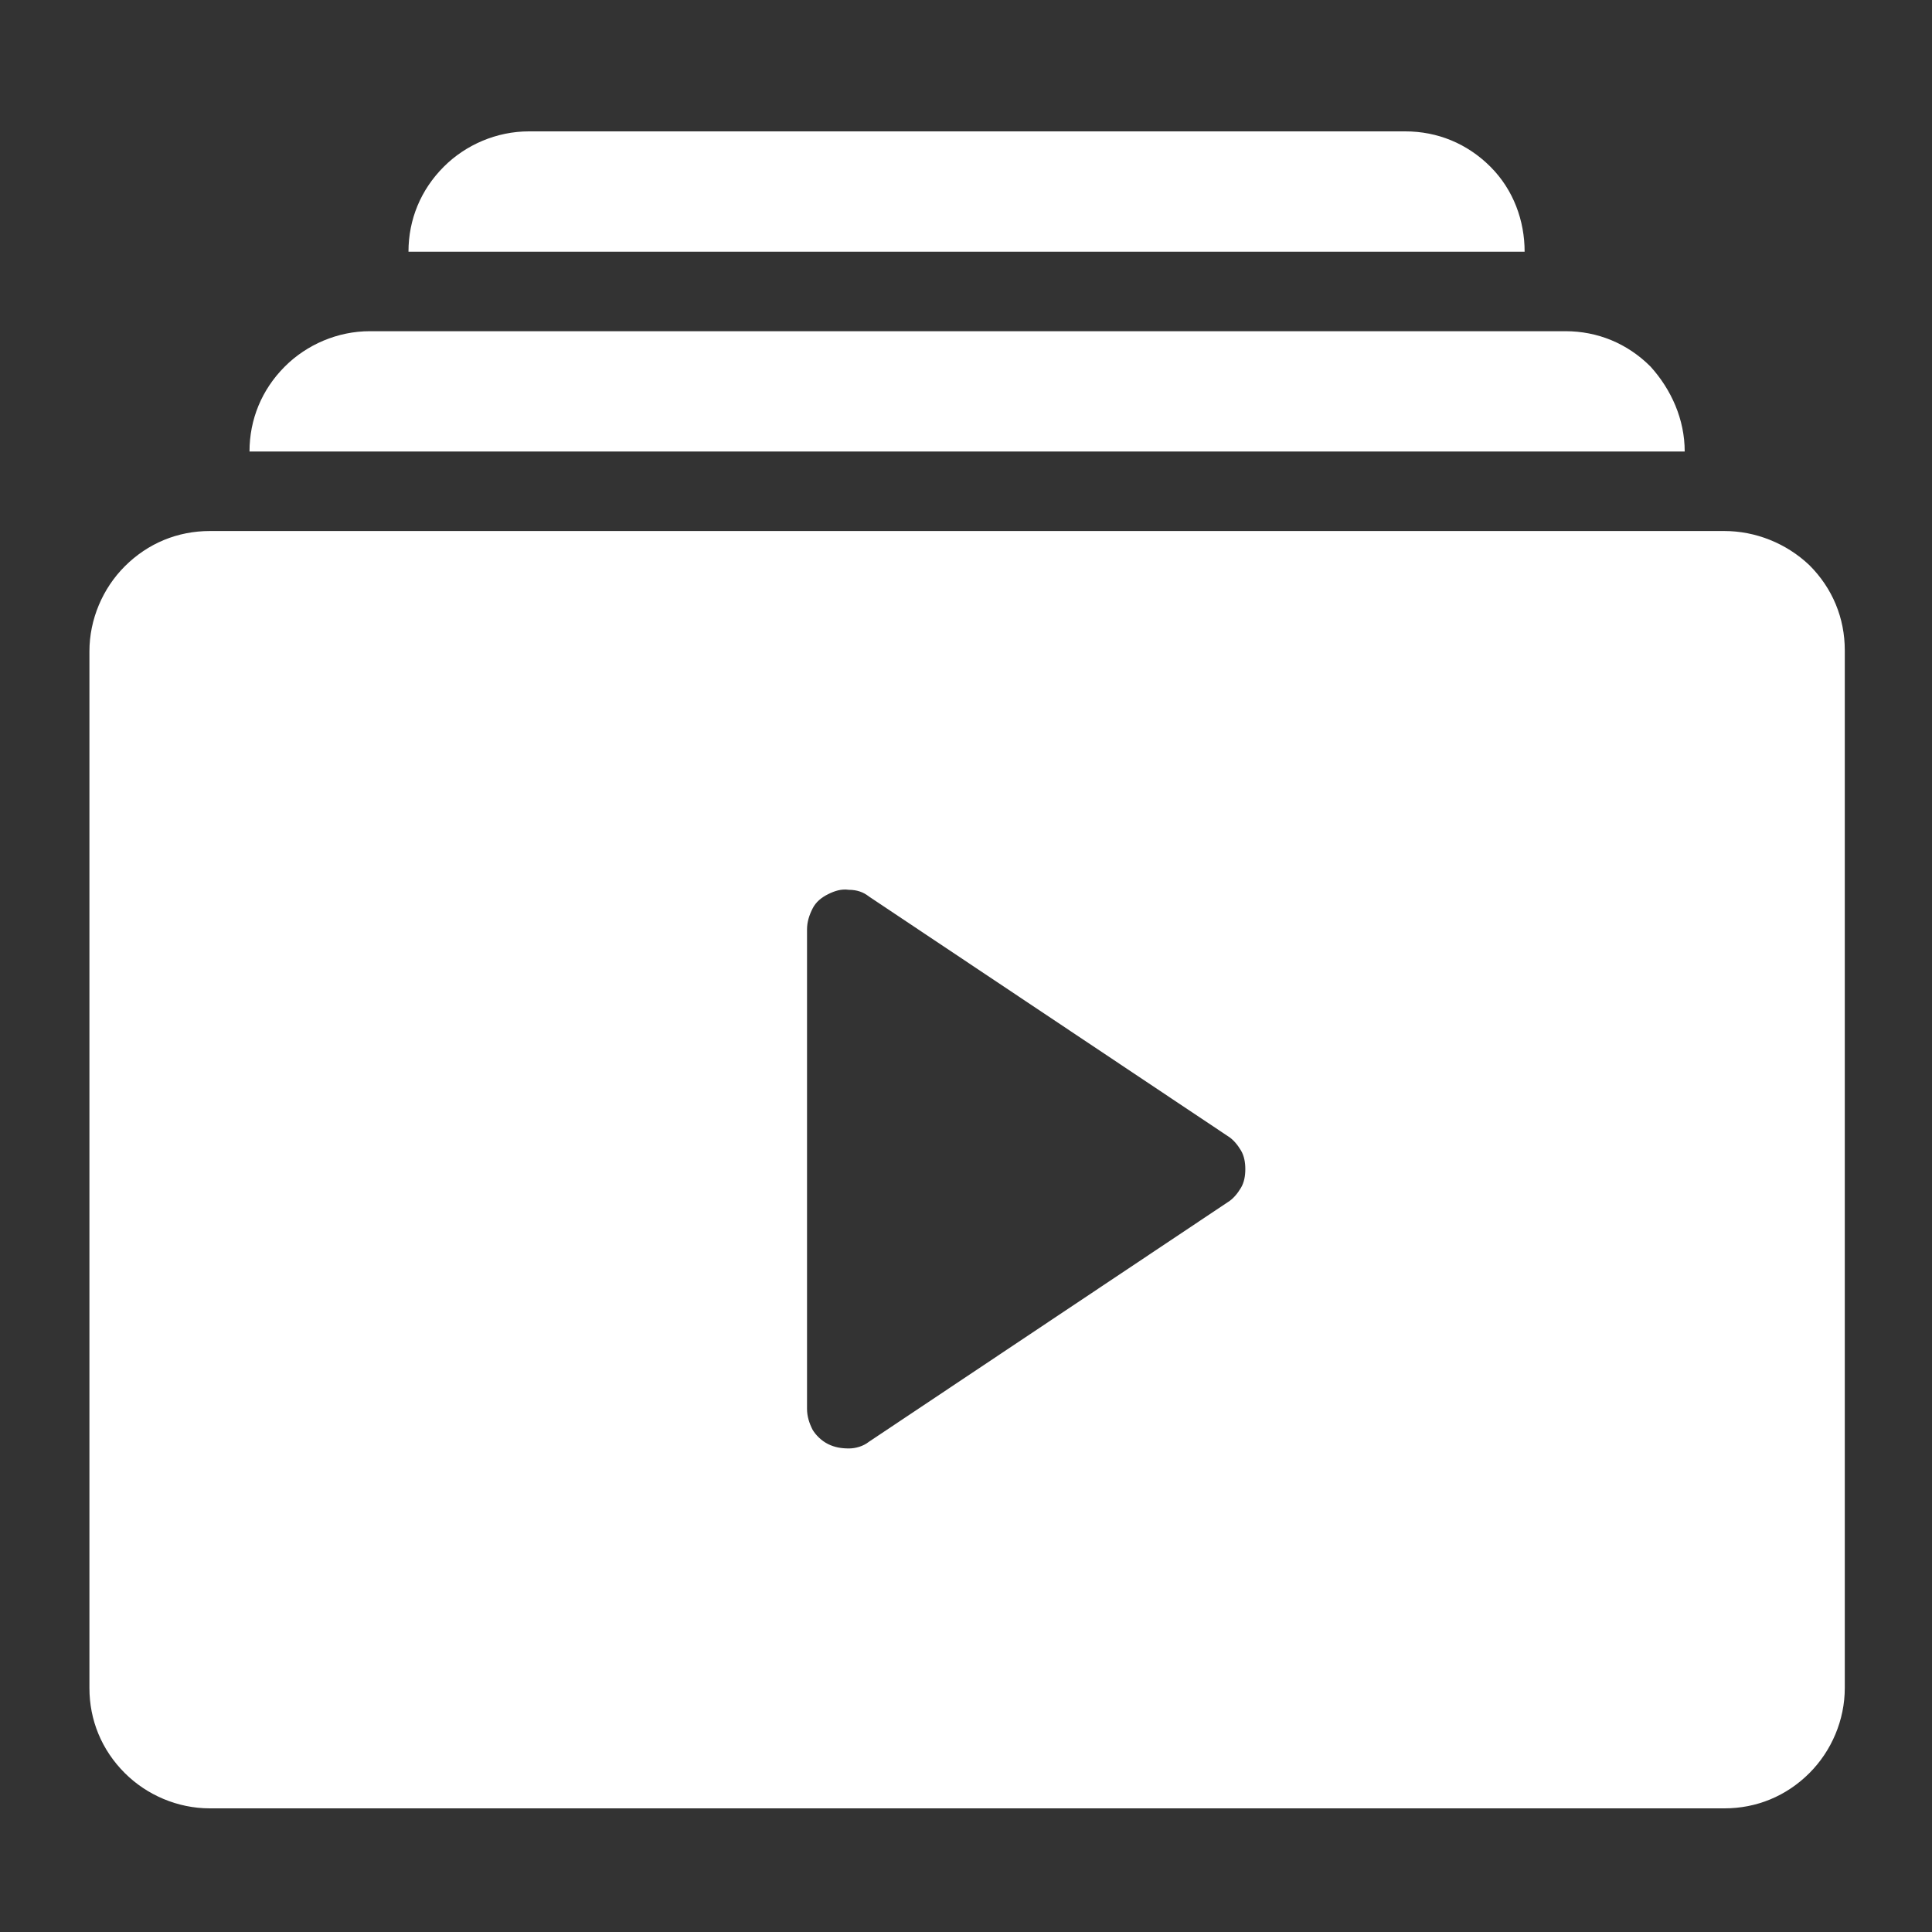 <?xml version="1.0" encoding="utf-8"?>
<!-- Generator: Adobe Illustrator 25.2.3, SVG Export Plug-In . SVG Version: 6.00 Build 0)  -->
<svg version="1.1" id="Layer_1" xmlns="http://www.w3.org/2000/svg" xmlns:xlink="http://www.w3.org/1999/xlink" x="0px" y="0px"
	 viewBox="0 0 175 175" style="enable-background:new 0 0 175 175;" xml:space="preserve">
<rect x="0" y="0" width="175" height="175" fill="#333333" stroke="none"/>
<style type="text/css">
	.st0{fill:#FFFFFF;}
</style>
<path class="st0" d="M152.6,40.9h-130c0-2.9,1.1-5.6,3.2-7.7c2-2,4.8-3.2,7.7-3.2h108.3c2.9,0,5.6,1.1,7.7,3.2
	C151.4,35.3,152.6,38,152.6,40.9z"/>
<path class="st0" d="M138.1,22.8H37c0-2.9,1.1-5.6,3.2-7.7c2-2,4.8-3.2,7.7-3.2h79.4c2.9,0,5.6,1.1,7.7,3.2S138.1,20,138.1,22.8z"/>
<path class="st0" d="M156.2,48.1H19c-2.9,0-5.6,1.1-7.7,3.2c-2,2-3.2,4.8-3.2,7.7v93.9c0,2.9,1.1,5.6,3.2,7.7c2,2,4.8,3.2,7.7,3.2
	h137.2c2.9,0,5.6-1.1,7.7-3.2c2-2,3.2-4.8,3.2-7.7V58.9c0-2.9-1.1-5.6-3.2-7.7C161.8,49.2,159,48.1,156.2,48.1z M111.2,108.9
	l-32.5,21.7c-0.5,0.4-1.2,0.6-1.8,0.6c-0.7,0-1.3-0.1-1.9-0.4c-0.6-0.3-1.1-0.8-1.4-1.3c-0.3-0.6-0.5-1.2-0.5-1.9V84.2
	c0-0.7,0.2-1.3,0.5-1.9c0.3-0.6,0.8-1,1.4-1.3c0.6-0.3,1.2-0.5,1.9-0.4c0.7,0,1.3,0.2,1.8,0.6l32.5,21.7c0.5,0.3,0.9,0.8,1.2,1.3
	c0.3,0.5,0.4,1.1,0.4,1.7c0,0.6-0.1,1.2-0.4,1.7C112.1,108.1,111.7,108.6,111.2,108.9z"/>
</svg>
